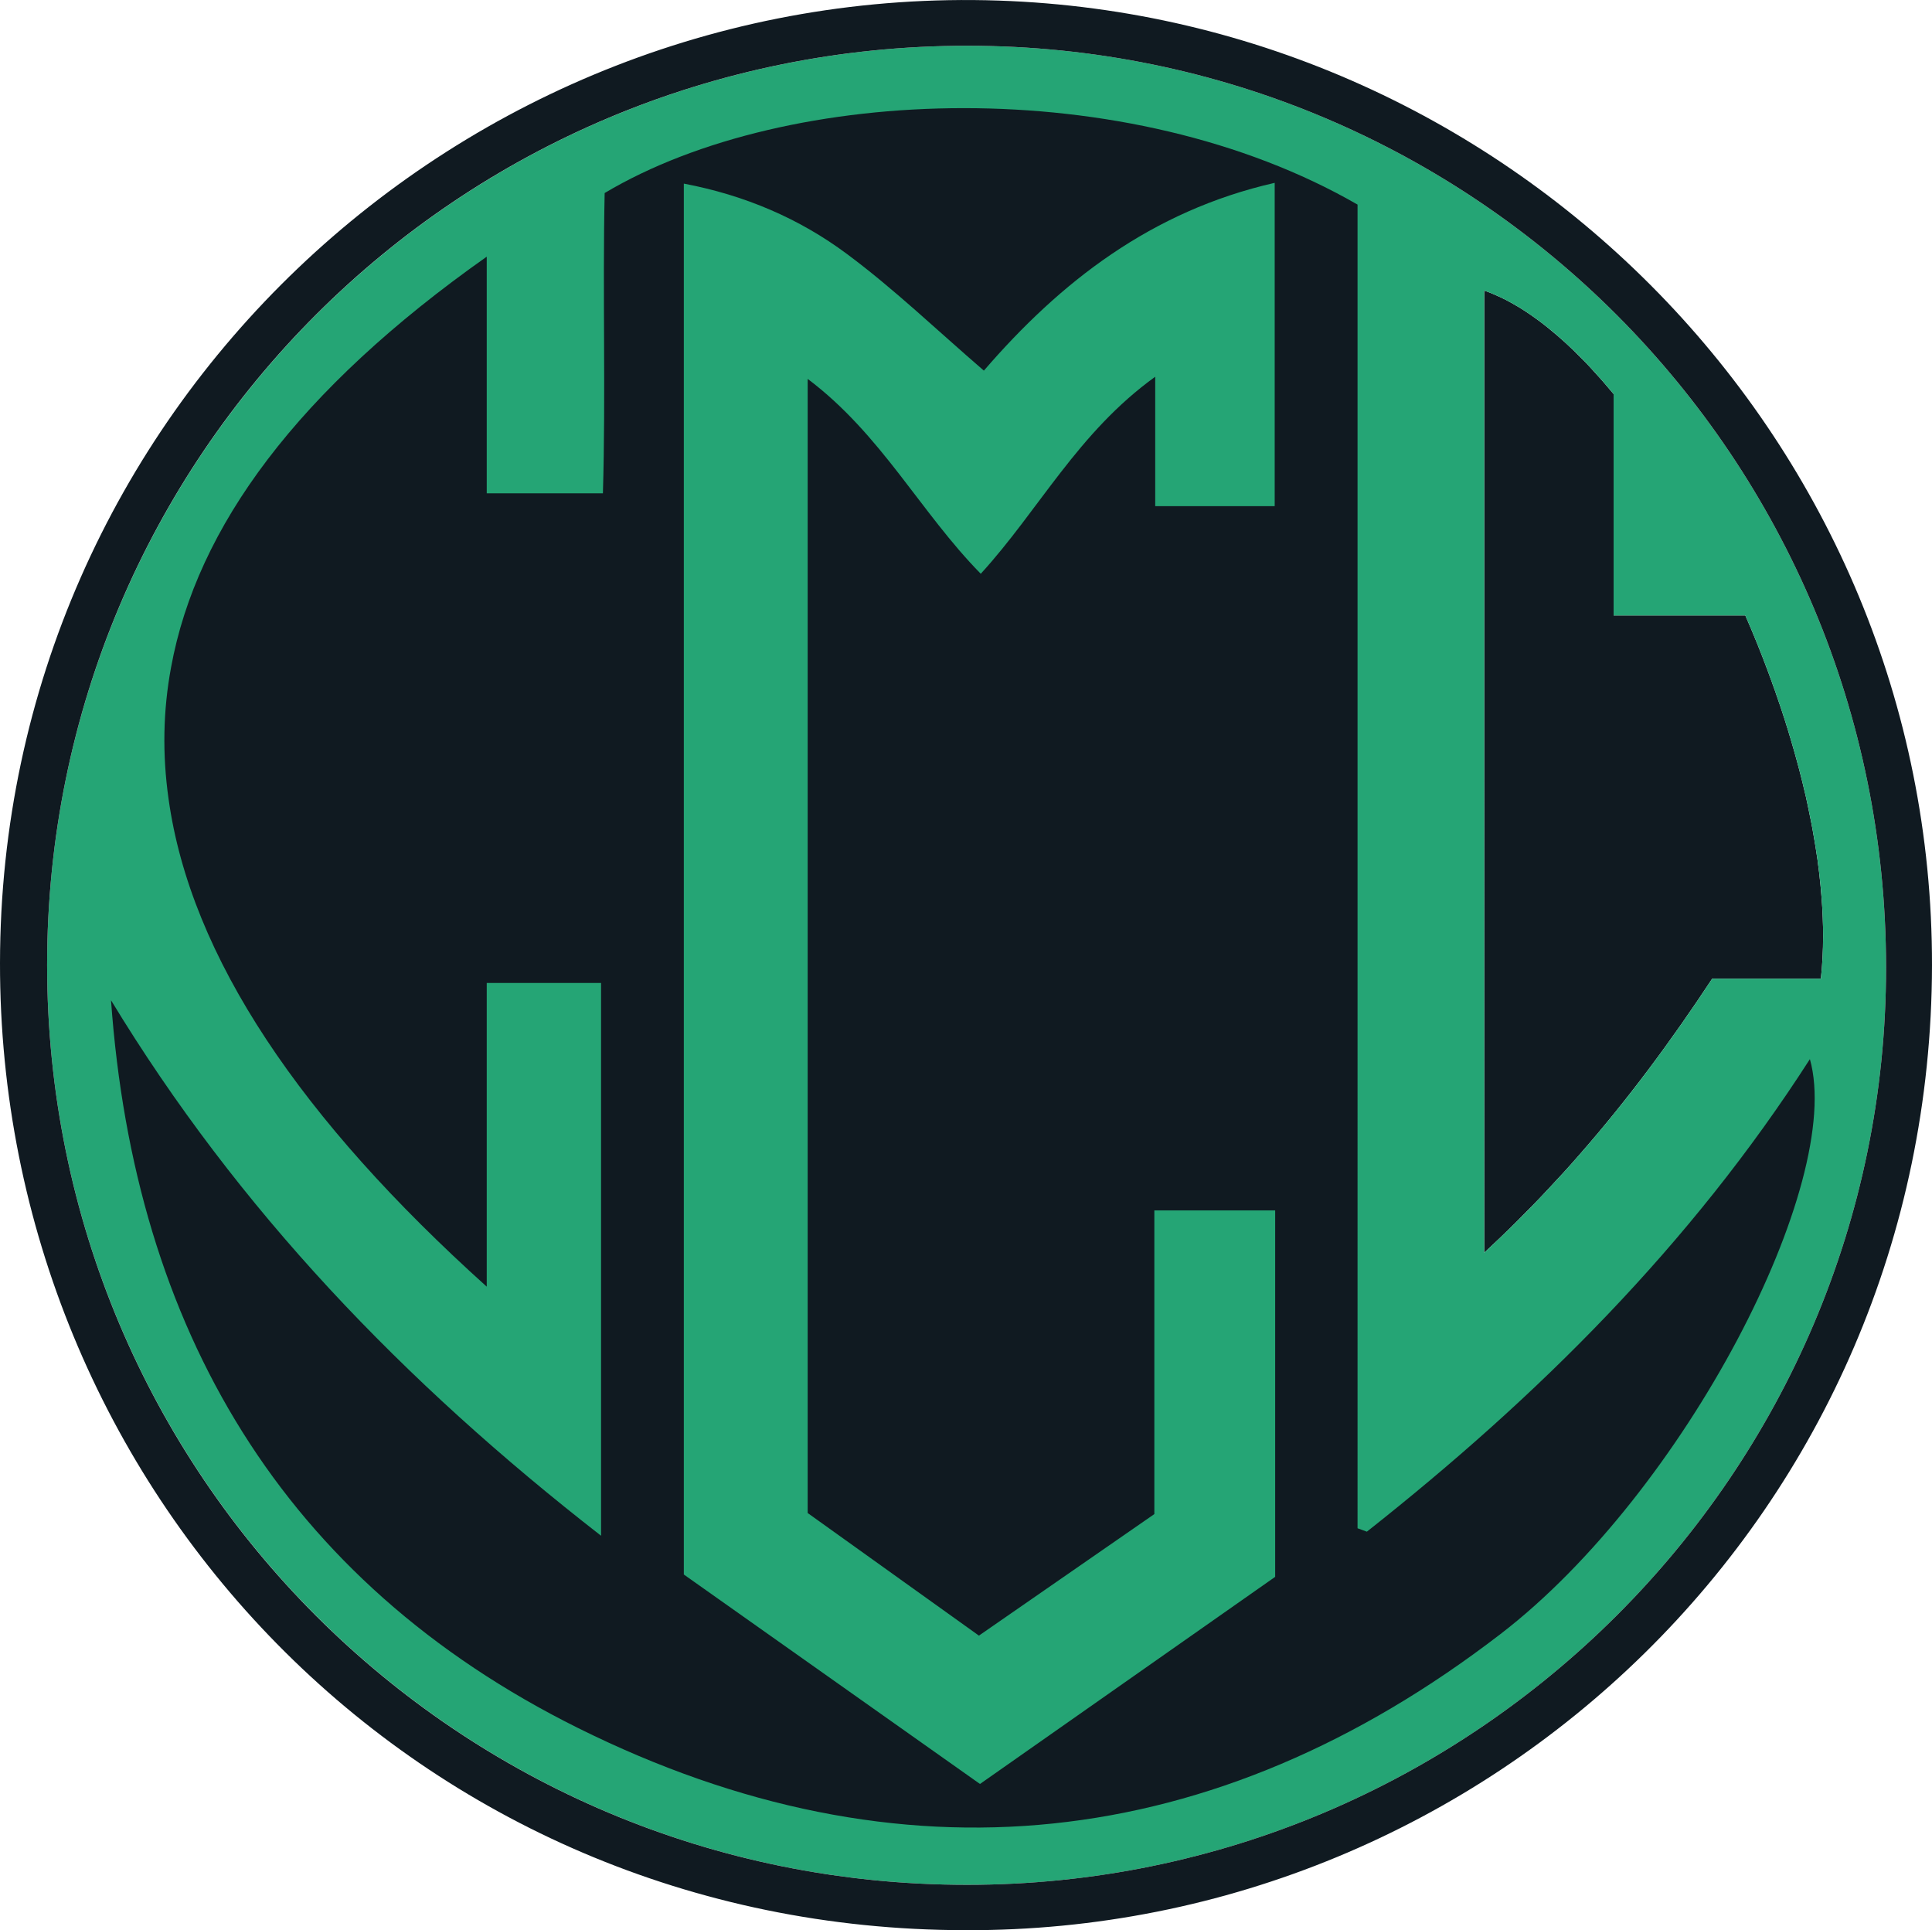 <?xml version="1.0" encoding="UTF-8"?>
<svg id="Capa_2" data-name="Capa 2" xmlns="http://www.w3.org/2000/svg" viewBox="0 0 198.9 198.68">
  <defs>
    <style>
      .cls-1 {
        fill: #25a575;
      }

      .cls-1, .cls-2, .cls-3 {
        stroke-width: 0px;
      }

      .cls-2 {
        fill: none;
      }

      .cls-3 {
        fill: #101a21;
      }
    </style>
  </defs>
  <g id="Capa_1-2" data-name="Capa 1">
    <path class="cls-2" d="m102.82.06C-28.21-3.95-34.06,197.47,99.39,198.68,227.55,197.5,231.58,6.39,102.82.06Z"/>
    <path class="cls-1" d="m118.84,124.59h12.44v37.72c-9.68,6.79-19.85,13.93-30.39,21.32-10.41-7.36-20.44-14.45-30.5-21.56V18.9c6.33,1.2,11.91,3.61,16.79,7.24,4.86,3.61,9.26,7.84,14.1,12,7.87-9.1,17.23-16.43,29.94-19.32v33.28h-12.3v-13.32c-7.97,5.74-11.97,13.73-17.97,20.28-6.22-6.33-10.22-14.35-17.82-20.06v116.74c5.55,3.97,11.37,8.14,17.63,12.62,6.11-4.23,12.02-8.32,18.06-12.5v-31.26Z"/>
    <g>
      <path class="cls-3" d="m187.69,96.34c0,1.52-.08,2.99-.23,4.4h-11.19c-4.23,6.42-8.7,12.46-13.74,18.2-1,1.15-2.03,2.28-3.09,3.4-1.05,1.13-2.13,2.24-3.24,3.34-1.1,1.1-2.24,2.19-3.4,3.27V29.91c.5.17.99.37,1.5.61.15.06.29.13.44.21.18.08.36.17.53.27.2.1.39.21.58.32.2.11.4.23.6.35.18.12.37.23.55.35.26.17.52.34.78.53.25.17.49.35.74.53.31.24.63.48.94.74.28.23.56.46.84.7.56.48,1.12.99,1.68,1.53.28.27.55.55.83.83.34.33.67.68,1,1.04.22.24.44.48.66.73.28.3.56.62.83.94.27.31.55.64.82.97v22.79h13.56c.82,1.87,1.59,3.77,2.3,5.68.12.33.24.65.36.98.05.12.09.23.12.34.18.48.35.96.51,1.44.25.71.48,1.41.71,2.12h0c.23.72.45,1.43.66,2.14.22.73.42,1.45.62,2.17.19.69.37,1.38.54,2.07.01.04.02.08.03.11.13.55.26,1.09.39,1.63.06.29.13.59.19.89.01.02.01.04.01.05.11.51.21,1.01.31,1.51.11.56.22,1.13.31,1.69.04.2.07.39.1.59.03.14.05.28.07.42.07.44.14.88.2,1.31,0,.06.01.12.02.17.06.42.11.83.16,1.24.05.45.1.89.14,1.33.04.44.08.88.11,1.31.05.65.09,1.29.11,1.93.03.63.04,1.25.04,1.87Z"/>
      <path class="cls-1" d="m99.61,4.71c-52.44-.01-94.76,42.25-94.76,94.62s42.27,94.67,94.7,94.68c52.14.01,94.64-42.4,94.62-94.43-.01-52.47-42.26-94.85-94.56-94.87Zm76.66,96.03c-4.23,6.42-8.7,12.46-13.74,18.2-1,1.15-2.03,2.28-3.09,3.4-1.05,1.13-2.13,2.25-3.24,3.34-1.1,1.1-2.24,2.19-3.4,3.27V29.91c.5.17.99.37,1.5.61.14.06.29.13.44.21.17.08.35.17.53.27.2.1.39.21.58.32.2.11.4.23.6.35.18.12.37.23.55.35.26.17.52.34.78.53.25.17.49.35.74.53.31.24.63.48.94.74.28.22.56.45.84.7.56.48,1.12.99,1.68,1.53.28.27.56.54.83.83.34.33.67.68,1,1.04.22.24.45.48.66.73.28.3.56.62.83.94.27.31.55.64.82.97v22.79h13.56c.82,1.87,1.59,3.77,2.3,5.68.12.33.24.66.36.98.05.12.09.23.12.34.18.48.35.96.51,1.44.25.71.48,1.41.71,2.12h0c.23.72.45,1.43.66,2.14.22.73.42,1.45.62,2.17.19.69.37,1.38.54,2.07.01.04.02.08.03.11.13.54.26,1.09.39,1.63.06.3.13.6.19.89.01.02.01.04.01.05.11.5.21,1.01.31,1.51.11.57.22,1.13.31,1.69.04.2.07.39.1.59.03.14.05.28.07.42.07.44.14.88.2,1.31,0,.06.01.12.02.17.06.42.11.83.16,1.24.05.45.1.89.14,1.33.05.44.08.88.11,1.31.05.65.09,1.3.11,1.93.03.63.04,1.26.04,1.87,0,1.52-.08,2.99-.23,4.4h-11.19Z"/>
    </g>
    <path class="cls-3" d="m102.82.06C47.4-1.82.06,42.45,0,99.12c-.06,54.19,42.96,99.51,99.38,99.56,53.87.2,99.43-43.12,99.52-99.31C198.97,45.49,155.8,1.85,102.82.06Zm-3.27,193.95c-52.43-.01-94.7-42.26-94.7-94.68S47.17,4.7,99.61,4.71c52.3.02,94.55,42.4,94.56,94.87.02,52.03-42.48,94.44-94.62,94.43Z"/>
    <path class="cls-3" d="m186.33,109.02c-12.3,19.15-28.04,34.77-45.61,48.64-.32-.12-.64-.24-.96-.35V21.06c-23.65-13.63-58.62-12.45-77.51-1.19-.22,10.22.12,20.63-.18,30.91h-11.96v-24.36c-19.4,13.68-29.85,27.79-32.5,42.28-.83,4.47-.9,8.97-.26,13.51,2.26,16.32,13.71,33.09,32.76,50.23v-31.26h11.77v56.9c-20.35-15.82-37.39-33.6-50.45-55.12,2.41,33.77,17.66,59.79,48.08,74.91,33.19,16.5,65.56,12.93,94.95-9.66,18.97-14.56,35.45-46.49,31.87-59.19Zm-55.05,53.29c-9.68,6.79-19.85,13.93-30.39,21.32-10.4-7.36-20.44-14.45-30.49-21.56V18.9c6.32,1.2,11.91,3.61,16.79,7.24,4.86,3.61,9.26,7.84,14.1,12.01,7.86-9.11,17.22-16.43,29.94-19.33v33.28h-12.3v-13.32c-7.97,5.74-11.97,13.73-17.96,20.28-6.22-6.33-10.23-14.35-17.82-20.06v116.74c5.54,3.97,11.37,8.14,17.63,12.62,6.11-4.23,12.02-8.32,18.06-12.51v-31.26h12.44v37.72Z"/>
  </g>
</svg>